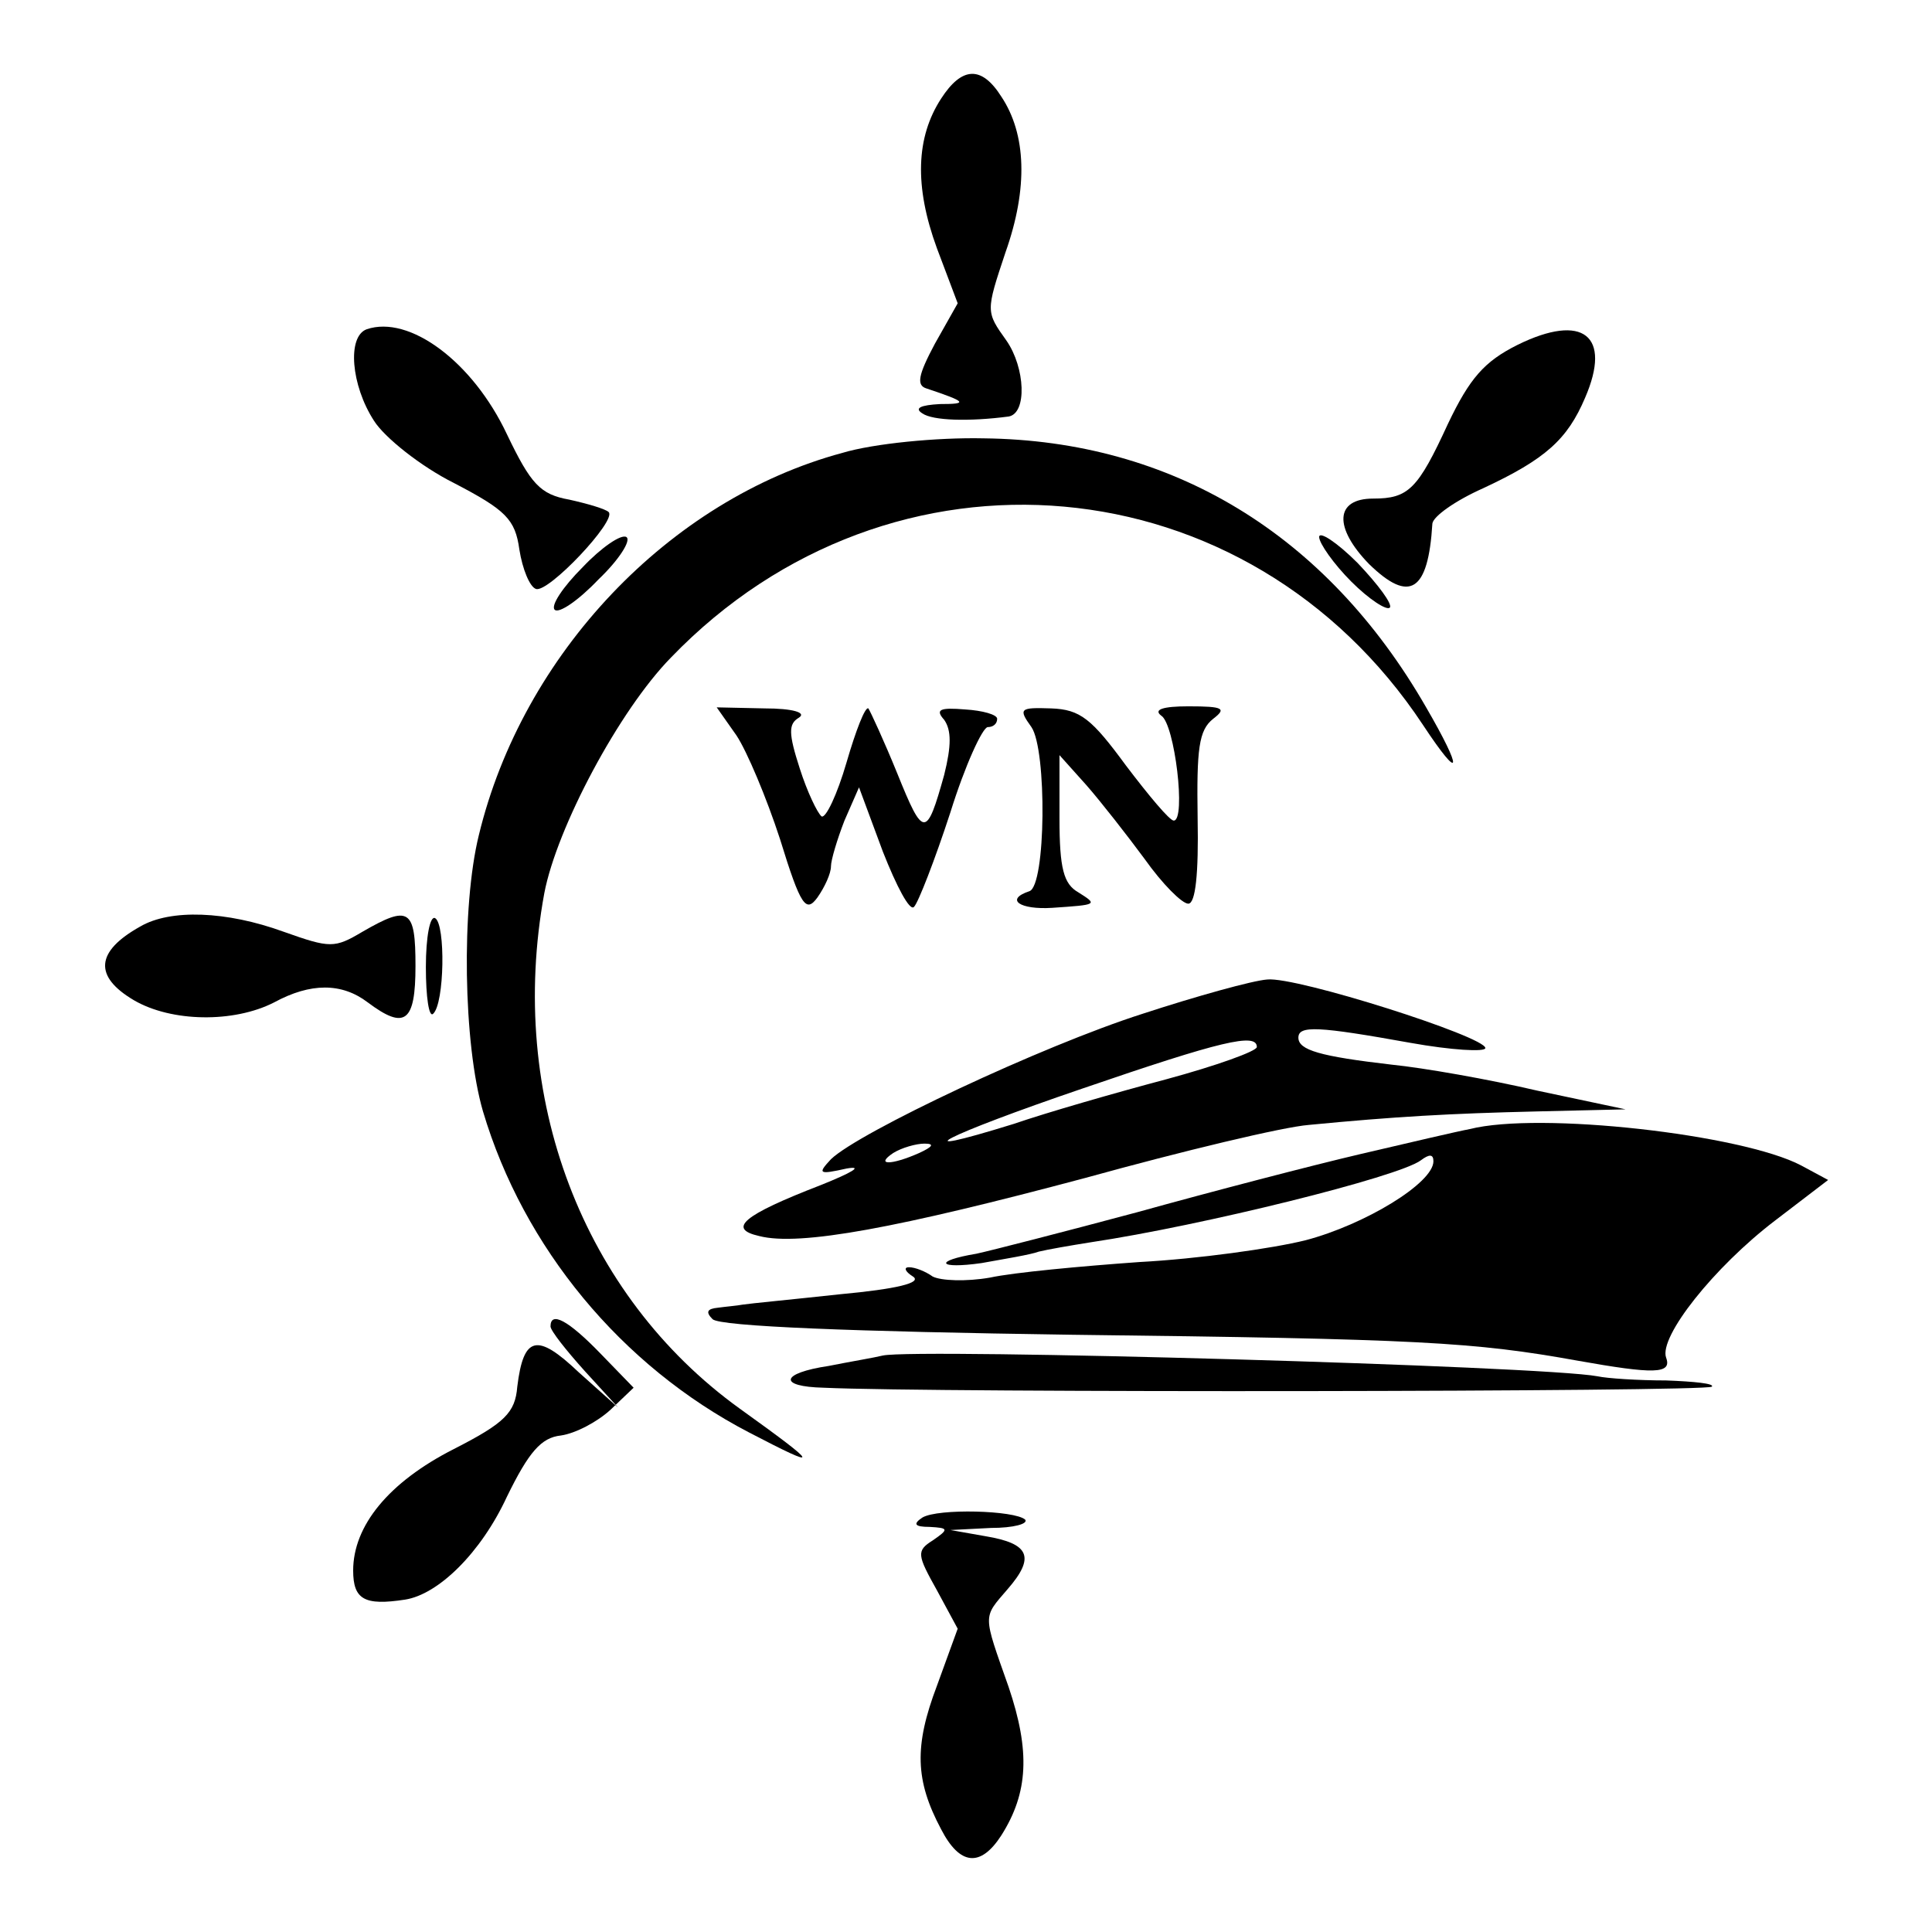 <?xml version="1.0" standalone="no"?>
<!DOCTYPE svg PUBLIC "-//W3C//DTD SVG 20010904//EN"
 "http://www.w3.org/TR/2001/REC-SVG-20010904/DTD/svg10.dtd">
<svg version="1.0" xmlns="http://www.w3.org/2000/svg"
 width="186pt" height="186pt" viewBox="0 0 186 186"
 preserveAspectRatio="xMidYMid meet">
<g transform="translate(0,186) scale(0.1,-0.1)"
fill="#000000" stroke="none">
<path d="M906 1765 c-24 -37 -26 -84 -4 -144 l20 -53 -22 -39 c-16 -30 -18
-40 -8 -43 39 -13 40 -15 13 -15 -19 -1 -25 -4 -17 -9 10 -7 45 -8 83 -3 18 3
16 47 -2 73 -20 28 -20 28 -1 85 22 62 20 114 -4 150 -19 30 -38 29 -58 -2z"/>
<path d="M353 1543 c-19 -7 -15 -54 7 -88 10 -16 45 -44 77 -60 50 -26 59 -35
63 -64 3 -19 10 -36 16 -38 12 -4 78 66 70 74 -3 3 -20 8 -38 12 -28 5 -37 15
-60 63 -33 70 -94 115 -135 101z"/>
<path d="M1461 1528 c-32 -16 -46 -32 -67 -76 -29 -63 -38 -72 -72 -72 -37 0
-38 -28 -4 -63 39 -38 57 -27 61 39 1 7 22 22 49 34 60 28 81 47 98 87 26 60
-2 82 -65 51z"/>
<path d="M811 1424 c-167 -45 -308 -194 -350 -368 -17 -69 -15 -201 4 -266 39
-131 133 -245 256 -309 71 -37 69 -33 -9 23 -151 109 -224 300 -188 496 12 63
72 176 122 227 212 220 556 189 724 -65 37 -56 39 -45 3 17 -96 167 -245 257
-426 259 -45 1 -106 -5 -136 -14z"/>
<path d="M561 1314 c-19 -19 -31 -37 -27 -41 4 -4 23 9 42 29 20 19 32 38 27
41 -5 3 -24 -10 -42 -29z"/>
<path d="M1270 1343 c0 -6 14 -26 31 -43 17 -17 34 -28 37 -25 3 3 -11 22 -31
43 -20 20 -37 31 -37 25z"/>
<path d="M709 1152 c10 -15 29 -60 42 -100 20 -65 25 -71 36 -56 7 10 13 23
13 30 0 6 6 26 13 44 l14 32 23 -62 c13 -33 26 -58 30 -53 4 4 20 45 35 91 14
45 31 82 36 82 5 0 9 3 9 8 0 4 -14 8 -31 9 -24 2 -29 0 -20 -10 7 -10 7 -25
0 -53 -17 -61 -20 -61 -45 1 -13 32 -26 60 -28 63 -3 2 -12 -21 -21 -52 -9
-31 -20 -54 -24 -52 -4 3 -14 24 -21 46 -11 34 -11 43 -1 49 8 5 -6 9 -33 9
l-46 1 19 -27z"/>
<path d="M993 1160 c15 -22 14 -153 -2 -158 -24 -8 -9 -18 22 -16 44 3 44 3
25 15 -14 8 -18 23 -18 71 l0 61 26 -29 c14 -16 39 -48 56 -71 17 -24 36 -43
42 -43 7 0 10 29 9 82 -1 67 1 85 15 96 13 10 10 12 -24 12 -24 0 -34 -3 -26
-9 13 -8 24 -101 12 -101 -4 0 -24 24 -46 53 -33 45 -44 54 -72 55 -30 1 -32
0 -19 -18z"/>
<path d="M135 968 c-43 -24 -45 -48 -6 -71 36 -21 96 -22 135 -2 35 19 65 19
90 0 36 -27 46 -19 46 35 0 55 -6 59 -51 33 -27 -16 -31 -16 -76 0 -55 20
-109 22 -138 5z"/>
<path d="M410 929 c0 -29 3 -49 7 -45 11 10 12 86 2 92 -5 3 -9 -18 -9 -47z"/>
<path d="M1100 884 c-97 -31 -273 -114 -300 -140 -13 -14 -12 -15 15 -9 17 3
5 -4 -25 -16 -75 -29 -90 -42 -59 -49 39 -10 134 8 314 56 94 26 190 49 215
51 83 8 135 11 220 13 l85 2 -85 18 c-47 11 -110 22 -140 25 -69 8 -90 14 -90
26 0 12 19 11 108 -5 39 -7 72 -9 72 -5 0 11 -182 69 -210 66 -14 -1 -68 -16
-120 -33z m110 -32 c0 -4 -39 -18 -87 -31 -49 -13 -115 -32 -147 -43 -113 -35
-66 -11 66 34 134 46 168 54 168 40z m-325 -102 c-27 -12 -43 -12 -25 0 8 5
22 9 30 9 10 0 8 -3 -5 -9z"/>
<path d="M1415 773 c-11 -2 -58 -13 -105 -24 -47 -11 -143 -36 -215 -56 -71
-19 -141 -37 -155 -40 -42 -7 -37 -15 5 -9 22 4 47 8 55 11 8 2 31 6 50 9 107
16 297 63 318 79 8 6 12 6 12 -1 0 -21 -66 -61 -123 -76 -32 -8 -104 -18 -160
-21 -56 -4 -121 -10 -144 -15 -23 -4 -47 -3 -55 1 -7 5 -17 9 -23 9 -5 0 -4
-4 4 -9 9 -6 -16 -12 -70 -17 -46 -5 -88 -9 -94 -10 -5 -1 -17 -2 -24 -3 -10
-1 -12 -4 -5 -11 7 -7 136 -12 345 -15 336 -4 388 -7 488 -25 73 -13 91 -13
85 3 -7 20 46 87 105 132 l51 39 -26 14 c-57 30 -252 52 -319 35z"/>
<path d="M530 583 c0 -4 15 -23 33 -43 l32 -35 -38 34 c-40 38 -53 35 -59 -14
-2 -25 -12 -35 -61 -60 -63 -32 -97 -74 -97 -117 0 -28 11 -34 50 -28 32 5 73
45 98 99 21 43 33 57 52 59 14 2 35 13 48 25 l22 21 -32 33 c-31 32 -48 41
-48 26z"/>
<path d="M850 555 c-8 -2 -32 -6 -52 -10 -47 -7 -49 -20 -5 -21 104 -5 850 -4
855 1 3 3 -17 5 -44 6 -27 0 -57 2 -66 4 -53 10 -655 27 -688 20z"/>
<path d="M888 399 c-9 -6 -8 -9 7 -9 18 -1 19 -2 3 -13 -16 -10 -15 -14 4 -48
l20 -37 -20 -55 c-22 -58 -21 -91 4 -138 18 -35 38 -37 58 -6 26 41 28 81 7
143 -25 71 -25 66 -1 94 27 31 21 44 -21 51 l-34 6 39 2 c22 0 36 4 33 8 -10
9 -84 11 -99 2z"/>
</g>
</svg>
